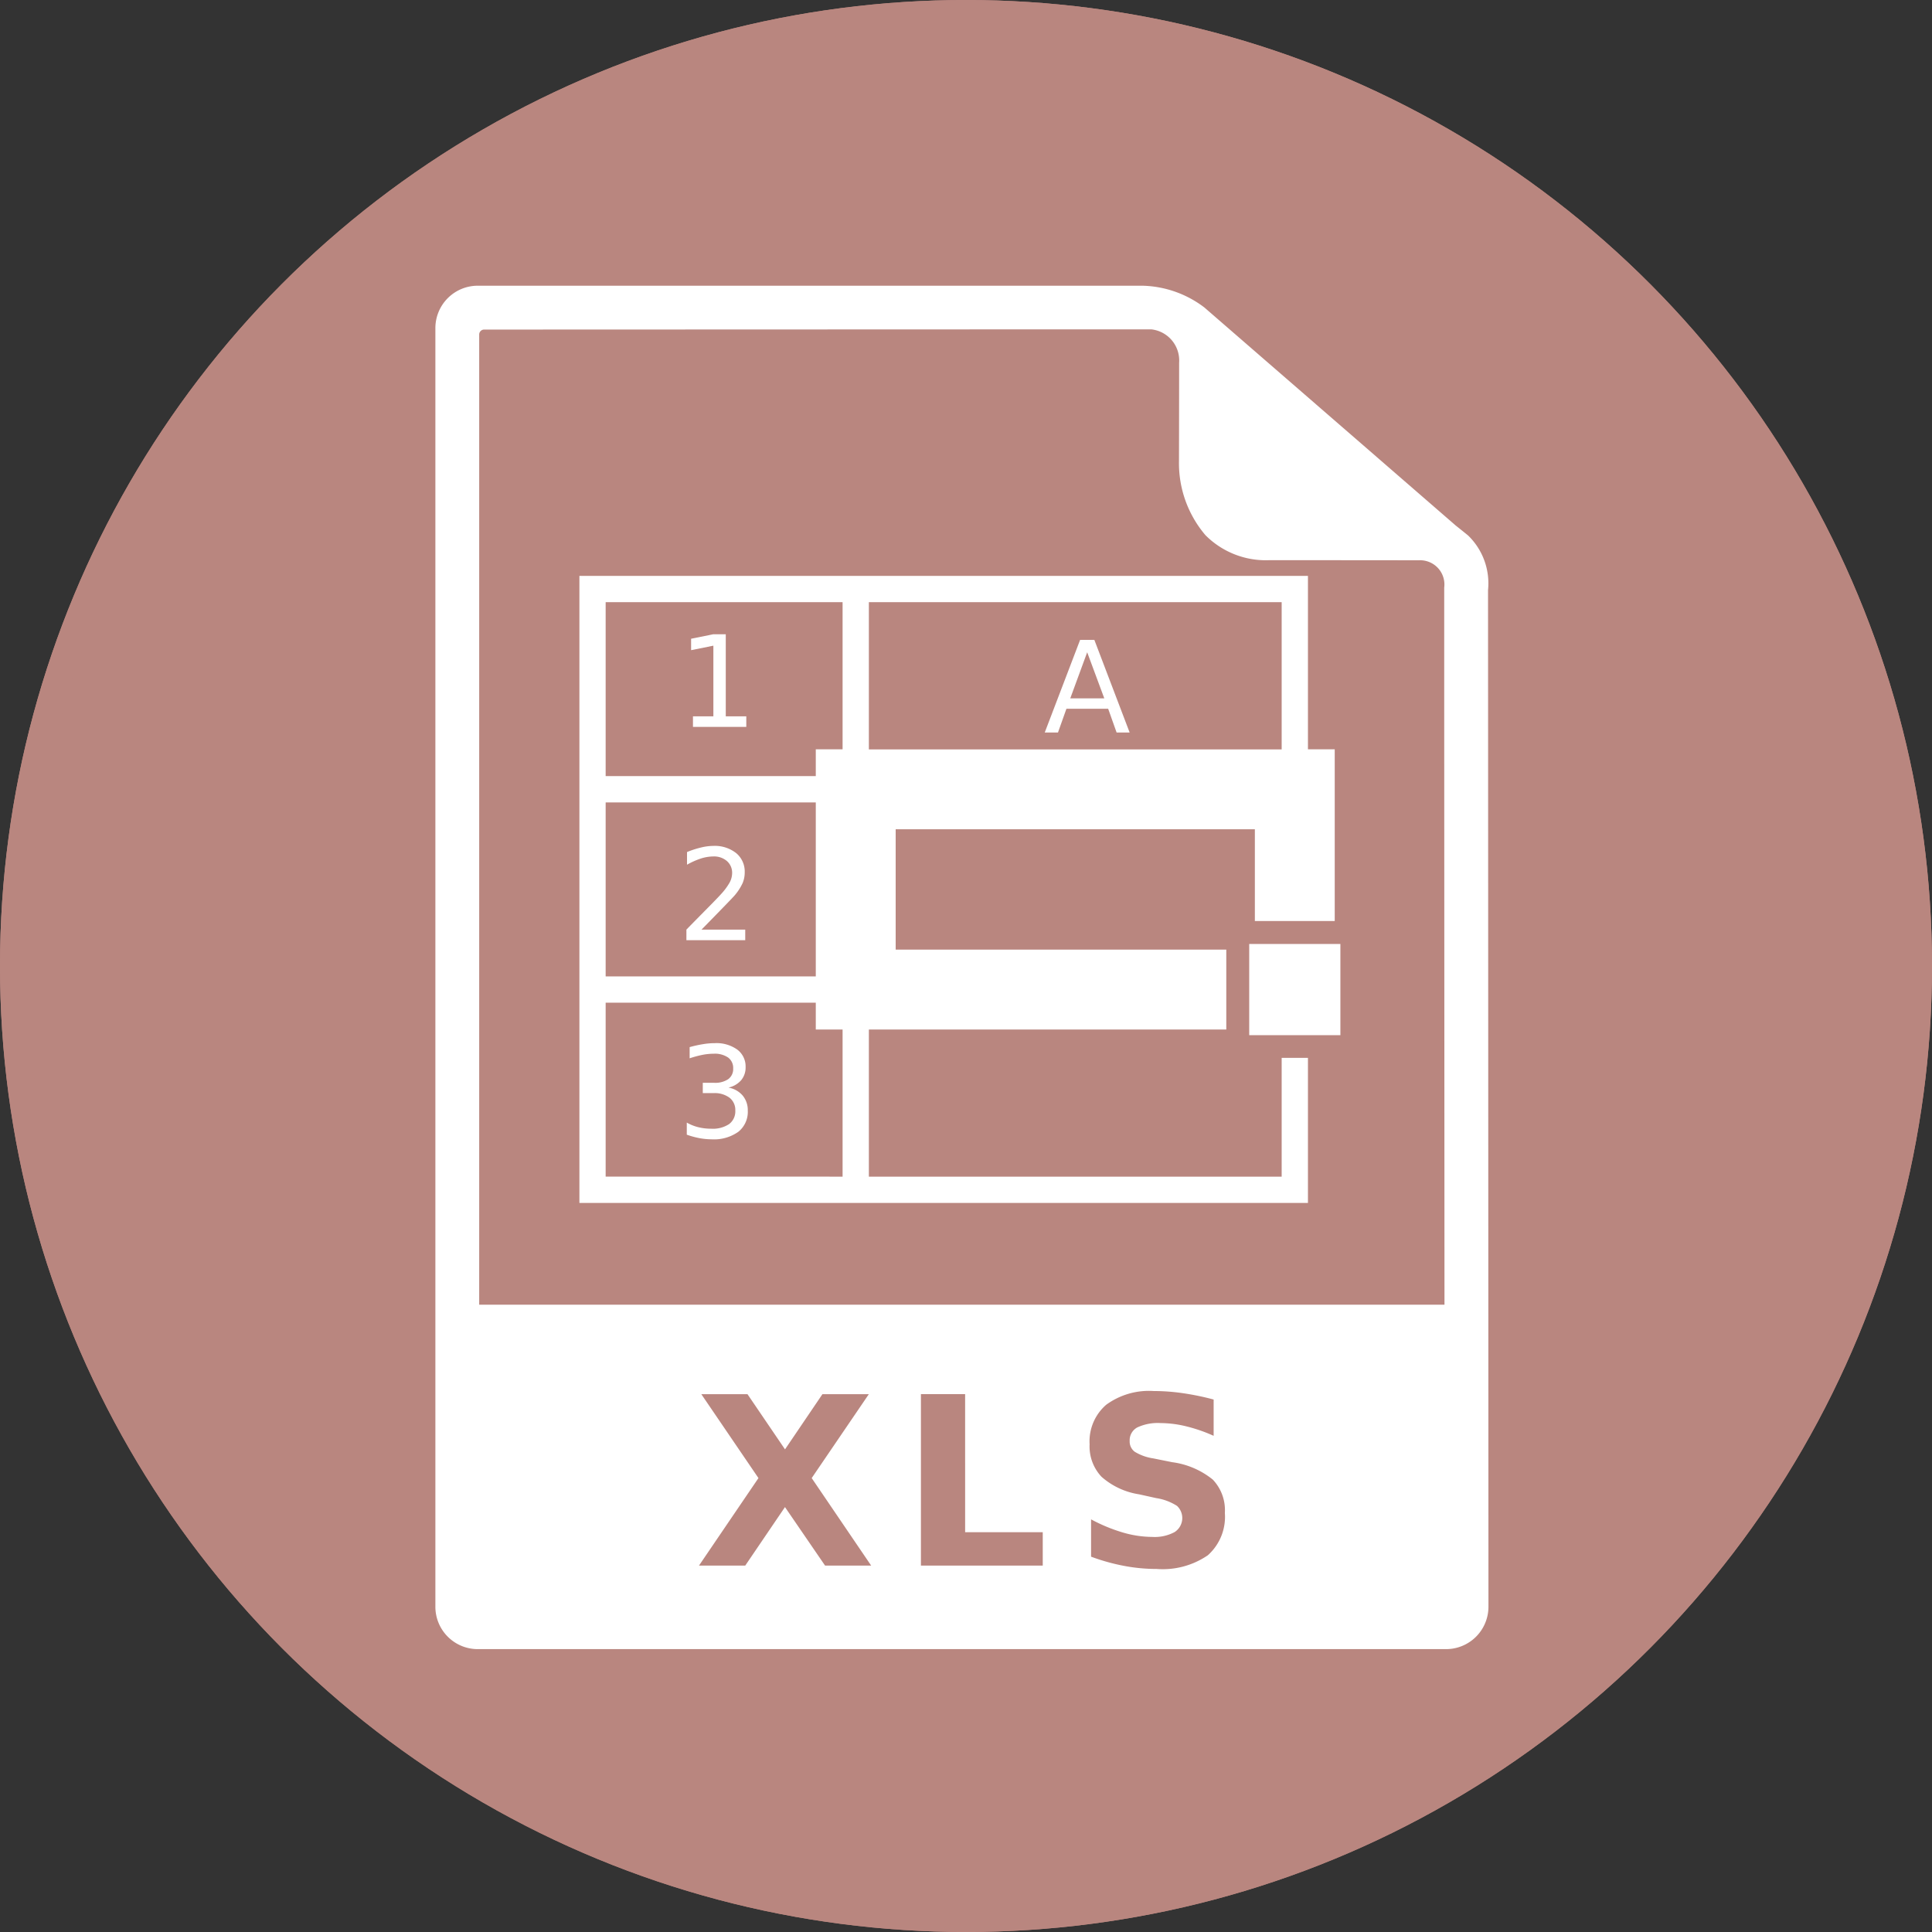 <svg xmlns="http://www.w3.org/2000/svg" xmlns:xlink="http://www.w3.org/1999/xlink" width="142" height="142" viewBox="0 0 142 142">
  <rect x="0" y="0" width="142" height="142" fill="#333333" stroke="none"/>
  <defs>
    <clipPath id="clip-path">
      <rect id="長方形_3025" data-name="長方形 3025" width="77.4" height="100.211" fill="#fff"/>
    </clipPath>
  </defs>
  <g id="lite_icon01" transform="translate(-128 -8821)">
    <g id="楕円形_243" data-name="楕円形 243" transform="translate(128 8821)" fill="#b9867f" stroke="#b9867f" stroke-width="2">
      <circle cx="71" cy="71" r="71" stroke="none"/>
      <circle cx="71" cy="71" r="70" fill="none"/>
    </g>
    <g id="グループ_4913" data-name="グループ 4913" transform="translate(160 8842)">
      <g id="グループ_4912" data-name="グループ 4912" clip-path="url(#clip-path)">
        <path id="パス_5250" data-name="パス 5250" d="M77.369,22.369a4.895,4.895,0,0,0-1.453-4c-.18-.153-.918-.74-.918-.74L56.512,1.592l.006.005A7.811,7.811,0,0,0,51.973,0H3.114A3.114,3.114,0,0,0,0,3.109V97.1a3.114,3.114,0,0,0,3.114,3.109H74.286A3.116,3.116,0,0,0,77.4,97.1Zm-48.728,71.7-2.946-4.3-2.92,4.3h-3.4l4.371-6.432-4.2-6.168h3.393l2.759,4.058,2.751-4.058h3.41l-4.2,6.168,4.371,6.432Zm16,0H35.687v-12.6h3.249V91.616h5.705ZM56.79,93.3a5.86,5.86,0,0,1-3.777,1.017,12.874,12.874,0,0,1-2.405-.228,14.867,14.867,0,0,1-2.415-.675V90.671a12.227,12.227,0,0,0,2.334.966,7.84,7.84,0,0,0,2.174.325,3.076,3.076,0,0,0,1.629-.355,1.225,1.225,0,0,0,.181-1.924,3.928,3.928,0,0,0-1.532-.574l-1.257-.278a5.4,5.4,0,0,1-2.764-1.292,3.252,3.252,0,0,1-.873-2.387,3.555,3.555,0,0,1,1.215-2.9,5.323,5.323,0,0,1,3.493-1.013,14.963,14.963,0,0,1,2.136.157,19.456,19.456,0,0,1,2.272.468v2.667a11.611,11.611,0,0,0-2.026-.7,8.076,8.076,0,0,0-1.866-.236,3.559,3.559,0,0,0-1.722.321,1.07,1.07,0,0,0-.557,1,.931.931,0,0,0,.377.79,3.643,3.643,0,0,0,1.362.485l1.384.278A5.982,5.982,0,0,1,57.14,87.75a3.253,3.253,0,0,1,.886,2.447,3.785,3.785,0,0,1-1.236,3.1M3.22,74.892V3.588a.365.365,0,0,1,.364-.365l41.641-.015h7.4a2.3,2.3,0,0,1,2.04,2.443c0,2.851-.011,7.236-.011,7.236A8.157,8.157,0,0,0,56.6,18.336a6.258,6.258,0,0,0,4.711,1.836c3.857,0,10.988.008,10.988.008a1.782,1.782,0,0,1,1.849,2.01v4.155c0,8.661.013,31.31.02,48.547Z" transform="translate(0 0)" fill="#fff"/>
        <rect id="長方形_3024" data-name="長方形 3024" width="6.701" height="6.703" transform="translate(59.816 48.381)" fill="#fff"/>
        <path id="パス_5251" data-name="パス 5251" d="M62.394,40.4h3.069l.62,1.746h.958l-2.594-6.809H63.4l-2.6,6.809h.973Zm1.526-4.153,1.257,3.386h-2.5Z" transform="translate(-16.013 -9.306)" fill="#fff"/>
        <path id="パス_5252" data-name="パス 5252" d="M28.062,40.809V34.777h-.922l-1.626.329v.839l1.637-.329v5.193h-1.5v.776h3.92v-.776Z" transform="translate(-6.719 -9.159)" fill="#fff"/>
        <path id="パス_5253" data-name="パス 5253" d="M26.156,62.046c.74-.754,1.316-1.345,1.722-1.765s.65-.674.726-.765a3.964,3.964,0,0,0,.572-.887,2.032,2.032,0,0,0,.156-.793,1.756,1.756,0,0,0-.63-1.416,2.541,2.541,0,0,0-1.686-.528,3.884,3.884,0,0,0-.883.115,6.926,6.926,0,0,0-1.042.337v.929a5.746,5.746,0,0,1,1.028-.457,3.12,3.12,0,0,1,.913-.149,1.445,1.445,0,0,1,.994.34,1.138,1.138,0,0,1,.381.886,1.513,1.513,0,0,1-.176.678,4.488,4.488,0,0,1-.617.84q-.234.265-1.138,1.179c-.6.608-1.08,1.095-1.43,1.455v.776H29.37v-.776Z" transform="translate(-6.596 -14.719)" fill="#fff"/>
        <path id="パス_5254" data-name="パス 5254" d="M28.162,78.834a1.711,1.711,0,0,0,.92-.54,1.45,1.45,0,0,0,.325-.956A1.546,1.546,0,0,0,28.8,76.05a2.626,2.626,0,0,0-1.66-.477,5.254,5.254,0,0,0-.863.074,8.525,8.525,0,0,0-.983.218v.821a8.188,8.188,0,0,1,.952-.256,4.533,4.533,0,0,1,.812-.081,1.738,1.738,0,0,1,1.065.281.95.95,0,0,1,.371.806.918.918,0,0,1-.361.781,1.709,1.709,0,0,1-1.039.27H26.26v.758h.793a1.836,1.836,0,0,1,1.176.341,1.136,1.136,0,0,1,.421.94,1.169,1.169,0,0,1-.454.994,2.161,2.161,0,0,1-1.32.341,3.907,3.907,0,0,1-.954-.113,3.3,3.3,0,0,1-.838-.337V82.3a6.253,6.253,0,0,0,.938.256,4.973,4.973,0,0,0,.881.084,3.081,3.081,0,0,0,1.97-.553,1.876,1.876,0,0,0,.694-1.558,1.669,1.669,0,0,0-.371-1.1,1.769,1.769,0,0,0-1.033-.587" transform="translate(-6.606 -19.902)" fill="#fff"/>
        <path id="パス_5255" data-name="パス 5255" d="M65.986,73.107H35.646V62.293h26.27V56.421h-24.3V47.574h26.4v6.745h5.87V41.7H67.918V28.952H14.371V75.04H67.918V64.378H65.986Zm0-31.4H35.646V30.883h30.34ZM16.3,30.883H33.714V41.7H31.744v1.969H16.3Zm0,14.72H31.744V58.389H16.3Zm0,27.5V60.322H31.744v1.971h1.97V73.107Z" transform="translate(-3.785 -7.625)" fill="#fff"/>
      </g>
    </g>
  </g>
</svg>
